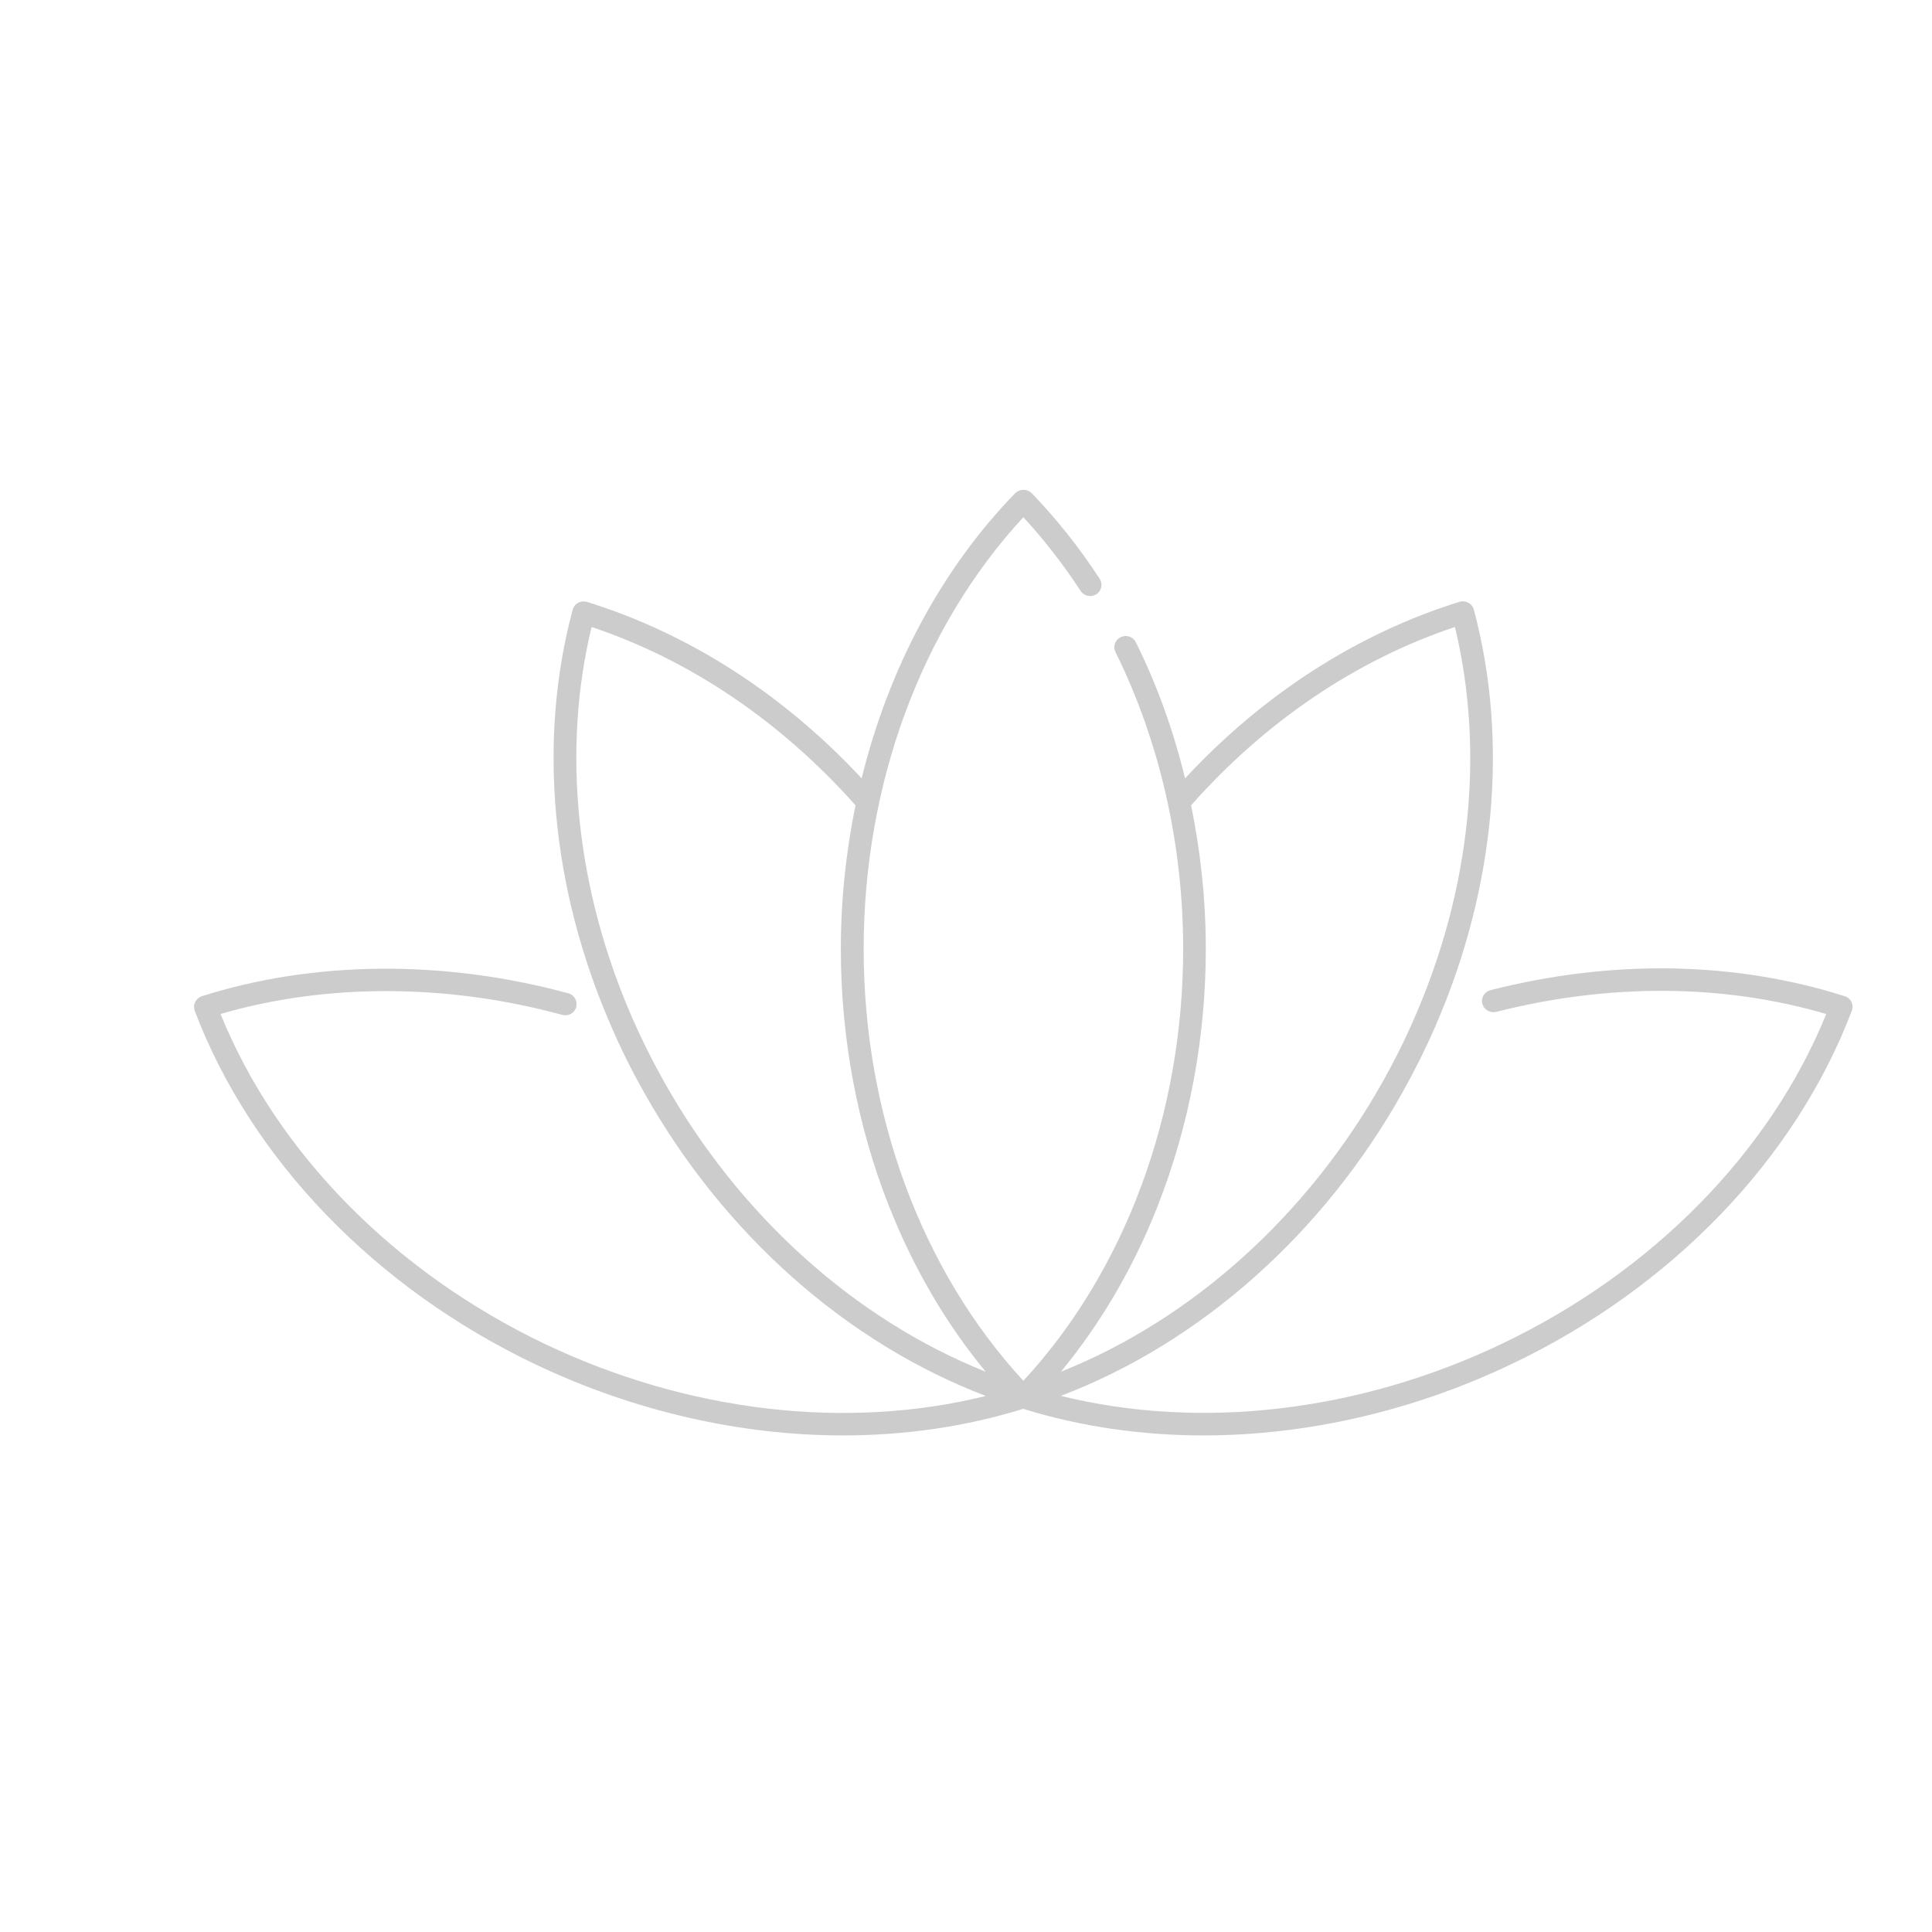 <svg xmlns="http://www.w3.org/2000/svg" xmlns:xlink="http://www.w3.org/1999/xlink" width="100" zoomAndPan="magnify" viewBox="0 0 75 75" height="100" preserveAspectRatio="xMidYMid meet" version="1.2"><defs><clipPath id="cdcd801bd0"><path d="M 7.5 19 L 72 19 L 72 55.715 L 7.5 55.715 Z M 7.5 19 "/></clipPath></defs><g id="128cf058ad"><g clip-rule="nonzero" clip-path="url(#cdcd801bd0)"><path style=" stroke:none;fill-rule:nonzero;fill:#cccccc;fill-opacity:1;" d="M 71.875 38.895 C 71.82 38.789 71.727 38.707 71.609 38.672 C 67.348 37.316 62.59 37.234 57.863 38.438 C 57.625 38.5 57.48 38.734 57.543 38.965 C 57.605 39.199 57.848 39.336 58.082 39.281 C 62.484 38.164 66.906 38.195 70.895 39.363 C 68.715 44.727 64.152 49.379 58.297 52.168 C 52.75 54.816 46.594 55.527 41.18 54.188 C 46.578 52.137 51.367 47.906 54.453 42.391 C 54.91 41.574 55.34 40.719 55.719 39.844 C 58.043 34.512 58.578 28.766 57.215 23.668 C 57.184 23.551 57.105 23.453 57 23.398 C 56.891 23.34 56.77 23.328 56.656 23.363 C 52.707 24.59 49.035 26.949 46.004 30.215 C 45.555 28.371 44.918 26.59 44.094 24.934 C 43.988 24.715 43.73 24.629 43.504 24.734 C 43.285 24.84 43.195 25.102 43.305 25.316 C 45.02 28.789 45.93 32.773 45.93 36.84 C 45.93 43.254 43.676 49.332 39.727 53.602 C 35.785 49.332 33.527 43.254 33.527 36.84 C 33.527 30.426 35.781 24.344 39.727 20.078 C 40.531 20.953 41.277 21.91 41.949 22.938 C 42.078 23.141 42.352 23.199 42.559 23.07 C 42.762 22.941 42.82 22.672 42.691 22.469 C 41.906 21.266 41.016 20.145 40.051 19.145 C 39.883 18.973 39.582 18.973 39.41 19.145 C 36.543 22.094 34.496 25.957 33.449 30.215 C 30.41 26.949 26.738 24.59 22.789 23.367 C 22.672 23.332 22.547 23.344 22.441 23.402 C 22.336 23.457 22.262 23.555 22.23 23.672 C 20.863 28.77 21.402 34.516 23.73 39.848 C 24.109 40.727 24.535 41.582 24.996 42.395 C 28.086 47.906 32.875 52.137 38.27 54.191 C 32.859 55.531 26.703 54.816 21.152 52.172 C 15.305 49.383 10.738 44.734 8.562 39.363 C 12.652 38.168 17.344 38.176 21.828 39.398 C 22.062 39.461 22.305 39.328 22.367 39.094 C 22.43 38.863 22.297 38.621 22.059 38.559 C 17.242 37.25 12.195 37.289 7.84 38.672 C 7.727 38.707 7.633 38.789 7.578 38.895 C 7.523 39 7.52 39.125 7.559 39.238 C 9.742 44.996 14.559 49.992 20.762 52.953 C 24.605 54.785 28.738 55.723 32.73 55.723 C 35.141 55.723 37.5 55.379 39.723 54.691 C 41.945 55.379 44.301 55.723 46.715 55.723 C 50.707 55.723 54.84 54.785 58.68 52.953 C 64.895 49.992 69.703 44.992 71.887 39.238 C 71.93 39.129 71.926 39.008 71.875 38.895 Z M 46.809 36.836 C 46.809 34.945 46.609 33.078 46.238 31.262 C 49.129 28 52.656 25.617 56.48 24.34 C 57.641 29.141 57.094 34.508 54.914 39.504 C 54.547 40.352 54.133 41.18 53.691 41.969 C 50.758 47.199 46.258 51.227 41.184 53.25 C 42.723 51.387 43.977 49.242 44.906 46.906 C 44.922 46.875 44.938 46.84 44.945 46.805 C 46.156 43.723 46.809 40.328 46.809 36.836 Z M 25.766 41.969 C 25.324 41.18 24.91 40.352 24.539 39.504 C 22.359 34.508 21.805 29.141 22.965 24.34 C 26.781 25.613 30.309 28 33.211 31.262 C 32.84 33.07 32.641 34.938 32.641 36.84 C 32.641 40.328 33.293 43.723 34.5 46.801 C 34.512 46.836 34.523 46.867 34.543 46.902 C 35.473 49.238 36.723 51.387 38.266 53.25 C 33.195 51.227 28.699 47.199 25.766 41.969 Z M 25.766 41.969 "/></g></g></svg>